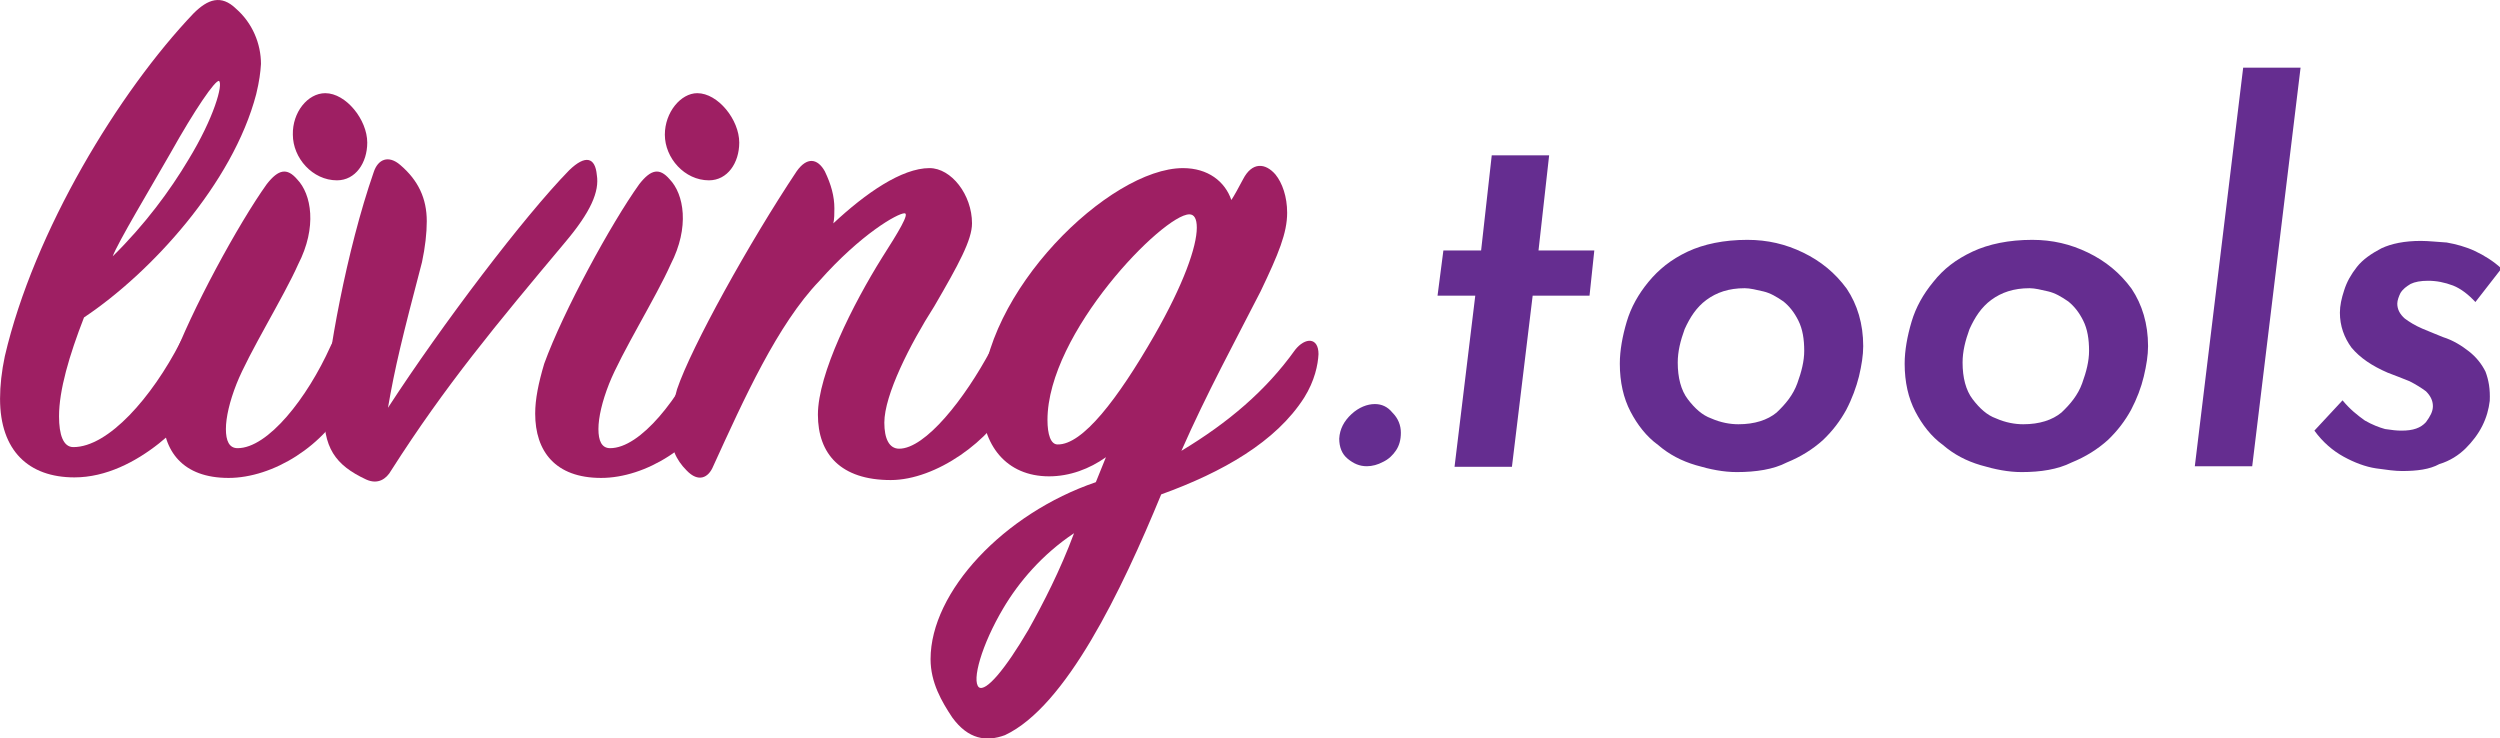 <?xml version="1.0" encoding="UTF-8" standalone="no"?>
<!-- Generator: Adobe Illustrator 26.0.3, SVG Export Plug-In . SVG Version: 6.00 Build 0)  -->

<svg
   version="1.1"
   id="Layer_1"
   x="0px"
   y="0px"
   viewBox="0 0 169.357 50"
   xml:space="preserve"
   sodipodi:docname="living50H.svg"
   width="169.357"
   height="50"
   inkscape:version="1.3 (0e150ed6c4, 2023-07-21)"
   xmlns:inkscape="http://www.inkscape.org/namespaces/inkscape"
   xmlns:sodipodi="http://sodipodi.sourceforge.net/DTD/sodipodi-0.dtd"
   xmlns="http://www.w3.org/2000/svg"
   xmlns:svg="http://www.w3.org/2000/svg"><defs
   id="defs12" /><sodipodi:namedview
   id="namedview12"
   pagecolor="#ffffff"
   bordercolor="#000000"
   borderopacity="0.25"
   inkscape:showpageshadow="2"
   inkscape:pageopacity="0.0"
   inkscape:pagecheckerboard="0"
   inkscape:deskcolor="#d1d1d1"
   inkscape:zoom="2.694"
   inkscape:cx="236.26578"
   inkscape:cy="69.042316"
   inkscape:window-width="1920"
   inkscape:window-height="976"
   inkscape:window-x="1912"
   inkscape:window-y="253"
   inkscape:window-maximized="1"
   inkscape:current-layer="Layer_1" />&#10;<style
   type="text/css"
   id="style1">&#10;	.st0{fill:#9E1F63;}&#10;	.st1{fill:#652D90;}&#10;</style>&#10;<g
   id="g12"
   transform="matrix(0.36,0,0,0.36,-4.929,-2.184)">&#10;	<path
   class="st0"
   d="m 61.9,23.8 c -4.4,16.8 -19.8,33.6 -32.4,42 -2.8,7.2 -4.7,13.7 -4.7,18.6 0,3.5 0.8,5.8 2.7,5.8 6.6,0 14.8,-9.4 20.1,-19.7 1.9,-3.6 5,-3.6 6,0.2 0.6,2.2 0.5,5.3 -1.4,9.3 -2.2,4.2 -12.6,15.9 -24.5,15.9 -8.6,0 -14,-5 -14,-14.8 0,-2.4 0.3,-5.2 0.9,-8 5.5,-23.6 21.5,-49.8 35.5,-64.5 2.7,-2.7 5.2,-3.6 8,-0.9 3.1,2.7 4.7,6.6 4.7,10.4 -0.1,1.6 -0.3,3.2 -0.9,5.7 z M 45.7,35 C 42.1,41.3 35.8,51.8 34.9,54.3 41,48.3 45.7,41.9 49.1,36.2 54,28.2 55.7,21.9 54.9,21.3 54.2,21.1 50.4,26.6 45.7,35 Z"
   id="path1" />&#10;	<path
   class="st0"
   d="m 56.7,96 c -8.6,0 -12.4,-5 -12.4,-12.1 0,-2.7 0.6,-5.7 1.7,-9.4 3.6,-9.9 12.6,-26.4 17.9,-33.8 2.2,-2.8 3.8,-3.1 5.7,-0.9 2.7,2.8 3.8,9 0.2,16 -2.7,6.1 -9.3,16.7 -11.6,22.5 -1.3,3.3 -2,6.3 -2,8.5 0,2.2 0.6,3.6 2.2,3.6 5.7,0 13.1,-9.4 17.5,-19.2 1.1,-2.5 3,-2.2 4.2,0.3 1.3,2.4 1.1,6 -0.8,9.6 C 74.9,90 65,96 56.7,96 Z M 74.9,23.6 c 3.9,0 7.9,5 7.9,9.3 0,3.8 -2.2,7.1 -5.7,7.1 -4.6,0 -8.3,-4.2 -8.3,-8.6 -0.1,-4.2 2.8,-7.8 6.1,-7.8 z"
   id="path2" />&#10;	<path
   class="st0"
   d="m 86.7,82.8 c 10.2,-15.7 25.6,-36 34.1,-44.7 3.1,-3 4.9,-2.4 5.2,0.9 0.5,3.1 -1.1,6.9 -6,12.7 -12.9,15.4 -22.5,26.9 -32.7,42.9 -0.9,1.6 -2.5,2.7 -4.7,1.7 -5.8,-2.7 -8.2,-6 -7.9,-13.5 0.6,-9.7 4.2,-29.6 9.3,-44.3 0.8,-2.5 2.8,-3.3 5,-1.4 3.4,2.9 5,6.3 5,10.6 0,2.2 -0.3,4.9 -0.9,7.7 -3.7,14.1 -5.1,19.8 -6.4,27.4 z"
   id="path3" />&#10;	<path
   class="st0"
   d="m 126.8,96 c -8.6,0 -12.4,-5 -12.4,-12.1 0,-2.7 0.6,-5.7 1.7,-9.4 3.6,-9.9 12.6,-26.4 17.9,-33.8 2.2,-2.8 3.8,-3.1 5.7,-0.9 2.7,2.8 3.8,9 0.2,16 -2.7,6.1 -9.3,16.7 -11.6,22.5 -1.3,3.3 -2,6.3 -2,8.5 0,2.2 0.6,3.6 2.2,3.6 5.7,0 13.1,-9.4 17.5,-19.2 1.1,-2.5 3,-2.2 4.2,0.3 1.3,2.4 1.1,6 -0.8,9.6 C 144.9,90 135.2,96 126.8,96 Z m 18.1,-72.4 c 3.9,0 7.9,5 7.9,9.3 0,3.8 -2.2,7.1 -5.7,7.1 -4.6,0 -8.3,-4.2 -8.3,-8.6 0,-4.2 3,-7.8 6.1,-7.8 z"
   id="path4" />&#10;	<path
   class="st0"
   d="m 170.7,45.3 c 0,0.9 0,2 -0.2,2.8 6.1,-5.7 12.9,-10.4 18.1,-10.4 4.1,0 8,5 8,10.4 0,3.1 -2.5,7.7 -7.1,15.6 -4.6,7.2 -9.4,16.7 -9.4,21.9 0,3 0.9,4.9 2.8,4.9 4.9,0 12.3,-9.3 17.3,-18.7 1.4,-2.7 3.5,-2.5 4.7,-0.6 1.1,1.7 1.3,6.1 -0.8,9.9 -3.9,7.9 -14.3,15.3 -22.8,15.3 -9.4,0 -13.7,-4.9 -13.7,-12.3 0,-7.7 6.6,-20.8 12.1,-29.6 3,-4.7 5.2,-8.3 4.2,-8.3 -1.3,0 -8.2,3.9 -16,12.7 -7.9,8.2 -14.2,22.2 -20,34.9 -0.9,2.2 -2.8,3.1 -5,0.8 -2,-2 -3.1,-4.4 -3.1,-7.9 0,-2.2 0.5,-4.6 1.3,-7.4 2.7,-8 13.7,-27.8 22.5,-41 1.9,-2.7 3.9,-2.5 5.3,0 1.2,2.5 1.8,4.7 1.8,7 z"
   id="path5" />&#10;	<path
   class="st0"
   d="m 259.1,80.9 c -5.3,8.3 -15.3,14 -26.9,18.2 -7.5,18.2 -17.9,39.9 -29.4,45.3 -3.5,1.3 -6.9,0.8 -9.9,-3.3 -2,-3 -4.1,-6.6 -4.1,-11 0,-12.7 13.8,-27.4 31.1,-33.3 l 1.9,-4.7 c -3.1,2.2 -6.8,3.6 -10.7,3.6 -8,0 -12.7,-5.8 -12.7,-14.3 0,-20.3 24.1,-43.7 37.9,-43.7 4.7,0 7.9,2.5 9.1,6 0.6,-0.9 1.4,-2.4 2.2,-3.9 1.7,-3.3 4.2,-3.1 6.1,-0.9 1.3,1.6 2.2,4.2 2.2,7.2 0,3.8 -1.6,7.7 -5,14.8 -4.6,9 -10.2,19.3 -14.9,30 8.8,-5.3 15.9,-11.3 21.4,-19 1.9,-2.4 4.4,-2.4 4.4,0.8 -0.1,2 -0.7,5 -2.7,8.2 z m -56.6,39.6 c -4.1,6.9 -6,13.7 -4.6,14.9 1.3,0.9 4.9,-3.3 9.3,-10.8 2.8,-5 6,-11.2 8.6,-18.2 -6,4 -10.4,9.2 -13.3,14.1 z m 28.4,-51.3 c 5.5,-9.6 8,-16.7 8,-20.3 0,-1.7 -0.5,-2.5 -1.4,-2.5 -4.9,0 -26.7,22.3 -26.7,38.7 0,2.7 0.6,4.6 1.9,4.6 4.7,0.1 11.3,-8.5 18.2,-20.5 z"
   id="path6" />&#10;	<path
   class="st1"
   d="m 268,84 c 1.4,-1.3 3,-1.9 4.4,-1.9 1.3,0 2.4,0.5 3.3,1.6 1.1,1.1 1.6,2.4 1.6,3.8 0,1.3 -0.3,2.4 -0.9,3.3 -0.6,0.9 -1.4,1.7 -2.5,2.2 -0.9,0.5 -2,0.8 -3,0.8 -1.4,0 -2.5,-0.5 -3.6,-1.4 -1.1,-0.9 -1.6,-2.2 -1.6,-3.8 0.1,-1.8 0.9,-3.3 2.3,-4.6 z"
   id="path7" />&#10;	<path
   class="st1"
   d="m 294.4,35.3 h 10.8 l -2,17.9 h 10.5 l -0.9,8.5 h -10.7 l -3.9,32.2 h -10.8 l 3.9,-32.2 h -7.1 l 1.1,-8.5 h 7.1 z"
   id="path8" />&#10;	<path
   class="st1"
   d="m 340.5,94.9 c -2.5,0 -5,-0.5 -7.7,-1.3 -2.7,-0.8 -5,-2 -7.1,-3.8 -2.2,-1.6 -3.9,-3.8 -5.2,-6.3 -1.3,-2.5 -2,-5.5 -2,-9 0,-2.5 0.5,-5.2 1.3,-7.9 0.8,-2.7 2.2,-5.2 4.1,-7.5 1.9,-2.3 4.2,-4.2 7.4,-5.7 3,-1.4 6.8,-2.2 11.2,-2.2 3.8,0 7.2,0.8 10.5,2.4 3.3,1.6 6,3.8 8.2,6.8 2,3 3.1,6.6 3.1,10.8 0,1.7 -0.3,3.6 -0.8,5.7 -0.5,2 -1.3,4.2 -2.4,6.3 -1.1,2 -2.5,3.9 -4.4,5.7 -1.9,1.7 -4.1,3.1 -6.8,4.2 -2.5,1.3 -5.8,1.8 -9.4,1.8 z m 0.3,-9 c 3.1,0 5.5,-0.8 7.2,-2.2 1.7,-1.6 3.1,-3.3 3.9,-5.5 0.8,-2.2 1.3,-4.2 1.3,-6.1 0,-2.2 -0.3,-4.1 -1.1,-5.7 -0.8,-1.6 -1.7,-2.7 -2.8,-3.6 -1.3,-0.9 -2.5,-1.6 -3.8,-1.9 -1.3,-0.3 -2.5,-0.6 -3.5,-0.6 -3,0 -5.3,0.8 -7.2,2.2 -1.9,1.4 -3.1,3.3 -4.1,5.5 -0.8,2.2 -1.3,4.2 -1.3,6.3 0,2.8 0.6,5.2 1.9,6.9 1.3,1.7 2.7,3 4.4,3.6 1.8,0.8 3.6,1.1 5.1,1.1 z"
   id="path9" />&#10;	<path
   class="st1"
   d="m 394.1,94.9 c -2.5,0 -5,-0.5 -7.7,-1.3 -2.7,-0.8 -5,-2 -7.1,-3.8 -2.2,-1.6 -3.9,-3.8 -5.2,-6.3 -1.3,-2.5 -2,-5.5 -2,-9 0,-2.5 0.5,-5.2 1.3,-7.9 0.8,-2.7 2.2,-5.2 4.1,-7.5 1.9,-2.4 4.2,-4.2 7.4,-5.7 3,-1.4 6.8,-2.2 11.2,-2.2 3.8,0 7.2,0.8 10.5,2.4 3.3,1.6 6,3.8 8.2,6.8 2,3 3.1,6.6 3.1,10.8 0,1.7 -0.3,3.6 -0.8,5.7 -0.5,2.1 -1.3,4.2 -2.4,6.3 -1.1,2 -2.5,3.9 -4.4,5.7 -1.9,1.7 -4.1,3.1 -6.8,4.2 -2.6,1.3 -5.8,1.8 -9.4,1.8 z m 0.3,-9 c 3.1,0 5.5,-0.8 7.2,-2.2 1.7,-1.6 3.1,-3.3 3.9,-5.5 0.8,-2.2 1.3,-4.2 1.3,-6.1 0,-2.2 -0.3,-4.1 -1.1,-5.7 -0.8,-1.6 -1.7,-2.7 -2.8,-3.6 -1.3,-0.9 -2.5,-1.6 -3.8,-1.9 -1.3,-0.3 -2.5,-0.6 -3.5,-0.6 -3,0 -5.3,0.8 -7.2,2.2 -1.9,1.4 -3.1,3.3 -4.1,5.5 -0.8,2.2 -1.3,4.2 -1.3,6.3 0,2.8 0.6,5.2 1.9,6.9 1.3,1.7 2.7,3 4.4,3.6 1.8,0.8 3.6,1.1 5.1,1.1 z"
   id="path10" />&#10;	<path
   class="st1"
   d="m 435.8,18.8 h 10.8 l -9.1,75 h -10.8 z"
   id="path11" />&#10;	<path
   class="st1"
   d="m 465.7,94.7 c -1.3,0 -2.8,-0.2 -4.9,-0.5 -2,-0.3 -4.1,-1.1 -6.1,-2.2 -2,-1.1 -3.9,-2.7 -5.5,-4.9 l 5.3,-5.7 c 1.4,1.7 2.8,2.8 4.2,3.8 1.4,0.8 2.7,1.3 3.8,1.6 1.3,0.2 2.2,0.3 3.1,0.3 2.2,0 3.6,-0.5 4.6,-1.6 0.8,-1.1 1.3,-2 1.3,-3 0,-1.1 -0.5,-2 -1.3,-2.8 -0.8,-0.6 -1.9,-1.3 -3.1,-1.9 -1.3,-0.5 -2.7,-1.1 -4.1,-1.6 -3,-1.3 -5.2,-2.8 -6.8,-4.7 -1.4,-1.9 -2.2,-4.1 -2.2,-6.6 0,-1.3 0.3,-2.7 0.8,-4.2 0.5,-1.6 1.3,-3 2.4,-4.4 1.1,-1.4 2.7,-2.5 4.6,-3.5 1.9,-0.9 4.4,-1.4 7.4,-1.4 1.6,0 3.1,0.2 4.9,0.3 1.7,0.3 3.6,0.8 5.3,1.6 1.7,0.8 3.5,1.9 5,3.3 l -4.9,6.3 c -1.3,-1.4 -2.7,-2.5 -4.2,-3.1 -1.6,-0.6 -3.1,-0.9 -4.7,-0.9 -1.4,0 -2.5,0.2 -3.3,0.6 -0.8,0.5 -1.4,0.9 -1.9,1.7 -0.3,0.6 -0.6,1.4 -0.6,2 0,1.1 0.5,2 1.4,2.8 0.8,0.6 1.9,1.3 3.3,1.9 1.4,0.6 2.7,1.1 3.9,1.6 1.9,0.6 3.5,1.6 4.9,2.7 1.4,1.1 2.4,2.4 3.1,3.8 0.6,1.6 0.9,3.3 0.8,5.5 -0.2,1.6 -0.6,3.1 -1.4,4.7 -0.8,1.6 -1.9,3 -3.1,4.2 -1.3,1.3 -3,2.4 -5,3 -1.8,1 -4.2,1.3 -7,1.3 z"
   id="path12" />&#10;</g>&#10;</svg>
